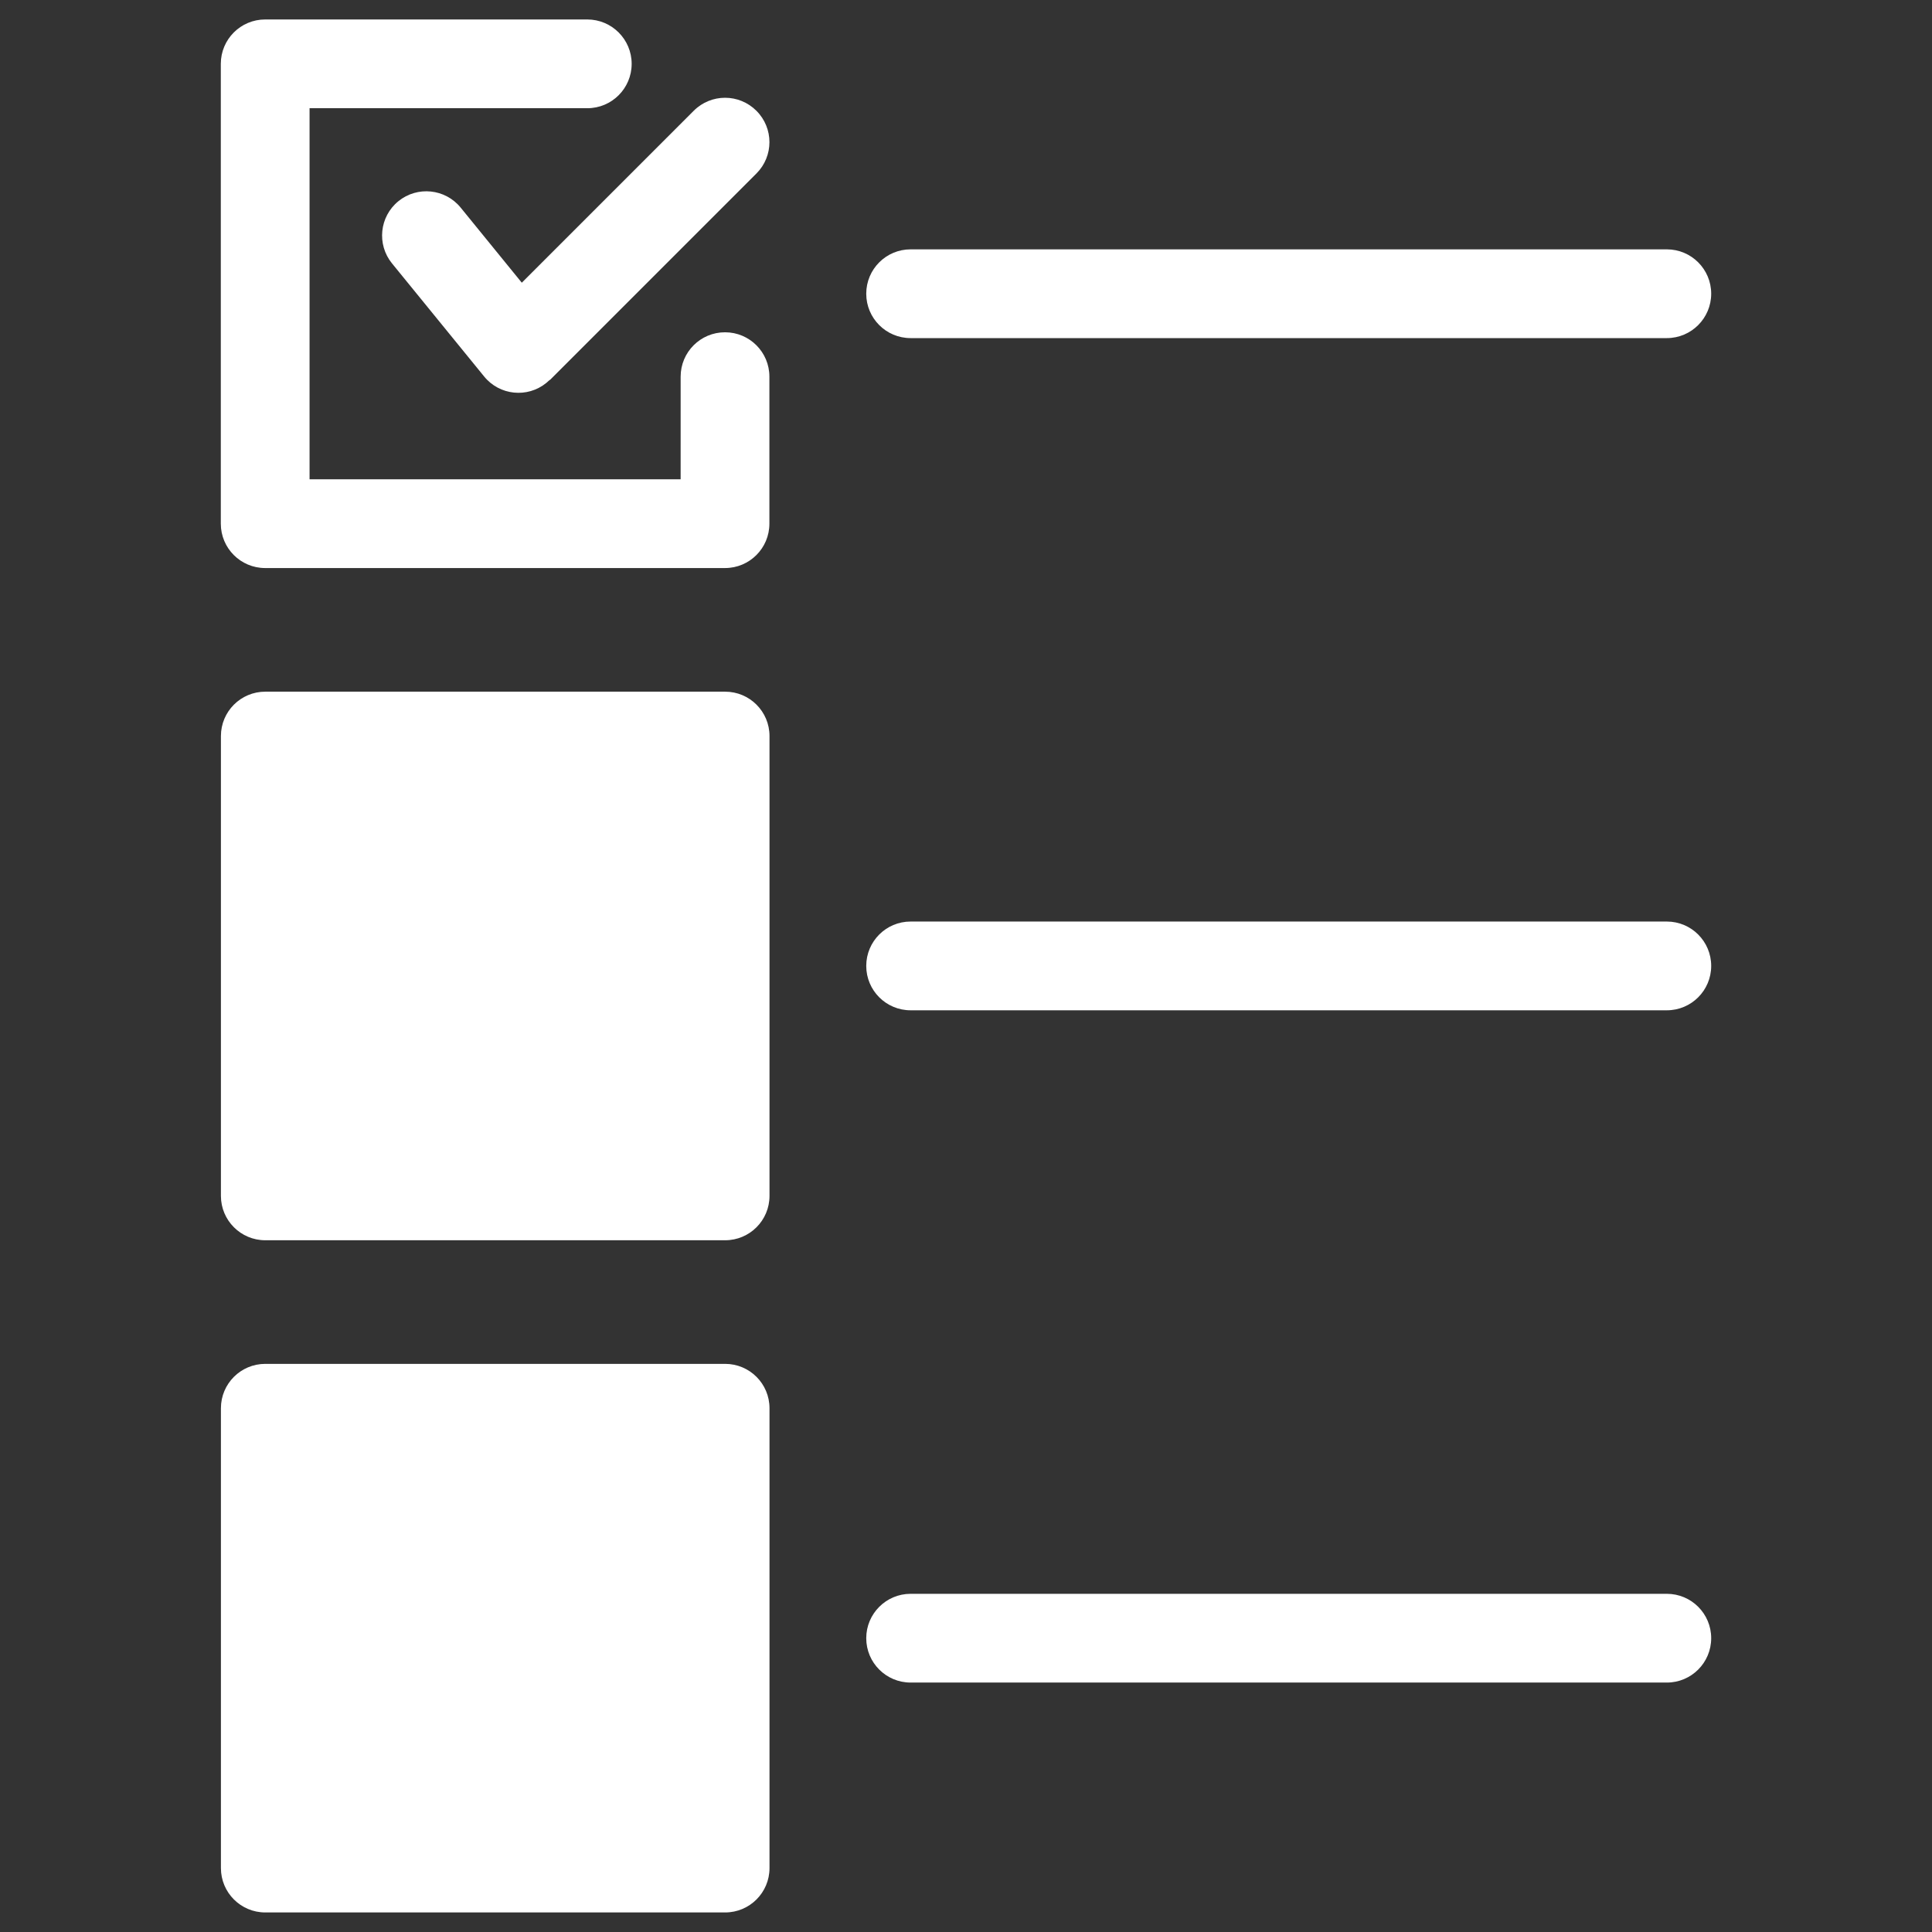 <?xml version="1.0" encoding="UTF-8"?>
<svg width="1200pt" height="1200pt" version="1.1" viewBox="0 0 1200 1200" xmlns="http://www.w3.org/2000/svg">
 <rect x="0" y="0" width="1200" height="1200" fill="#333333" stroke="none"/>
 <path d="m422.76 233.95c0-15.234 12.328-27.562 27.562-27.562s27.562 12.328 27.562 27.562v91.312c0 15.234-12.328 27.562-27.562 27.562h-285.61c-15.234 0-27.562-12.328-27.562-27.562v-285.61c0-15.234 12.328-27.562 27.562-27.562h200.06c15.188 0 27.562 12.328 27.562 27.562s-12.328 27.562-27.562 27.562h-172.5v230.48h230.48zm-179.29-70.359c-9.562-11.766-7.781-29.062 3.984-38.625s29.109-7.781 38.672 3.984l37.969 46.641 106.78-106.78c10.781-10.781 28.172-10.781 38.953 0s10.781 28.172 0 38.953l-128.29 128.29-0.094-0.094c-0.703 0.656-1.359 1.266-2.109 1.875-11.766 9.562-29.062 7.781-38.625-3.984l-57.281-70.312zm322.13 881.48c-15.234 0-27.562-12.328-27.562-27.562 0-15.188 12.328-27.562 27.562-27.562h469.69c15.234 0 27.562 12.328 27.562 27.562s-12.328 27.562-27.562 27.562zm-400.82-197.95h285.61c15.234 0 27.562 12.328 27.562 27.562v285.61c0 15.234-12.328 27.562-27.562 27.562h-285.61c-15.234 0-27.562-12.328-27.562-27.562v-285.61c0-15.234 12.328-27.562 27.562-27.562zm400.82-219.61c-15.234 0-27.562-12.328-27.562-27.562s12.328-27.562 27.562-27.562h469.69c15.234 0 27.562 12.328 27.562 27.562s-12.328 27.562-27.562 27.562zm-400.82-197.9h285.61c15.234 0 27.562 12.328 27.562 27.562v285.61c0 15.234-12.328 27.562-27.562 27.562h-285.61c-15.234 0-27.562-12.328-27.562-27.562v-285.61c0-15.234 12.328-27.562 27.562-27.562zm400.82-219.61c-15.234 0-27.562-12.328-27.562-27.562s12.328-27.562 27.562-27.562h469.69c15.234 0 27.562 12.328 27.562 27.562 0 15.188-12.328 27.562-27.562 27.562z" fill="#fff"/>
</svg>
